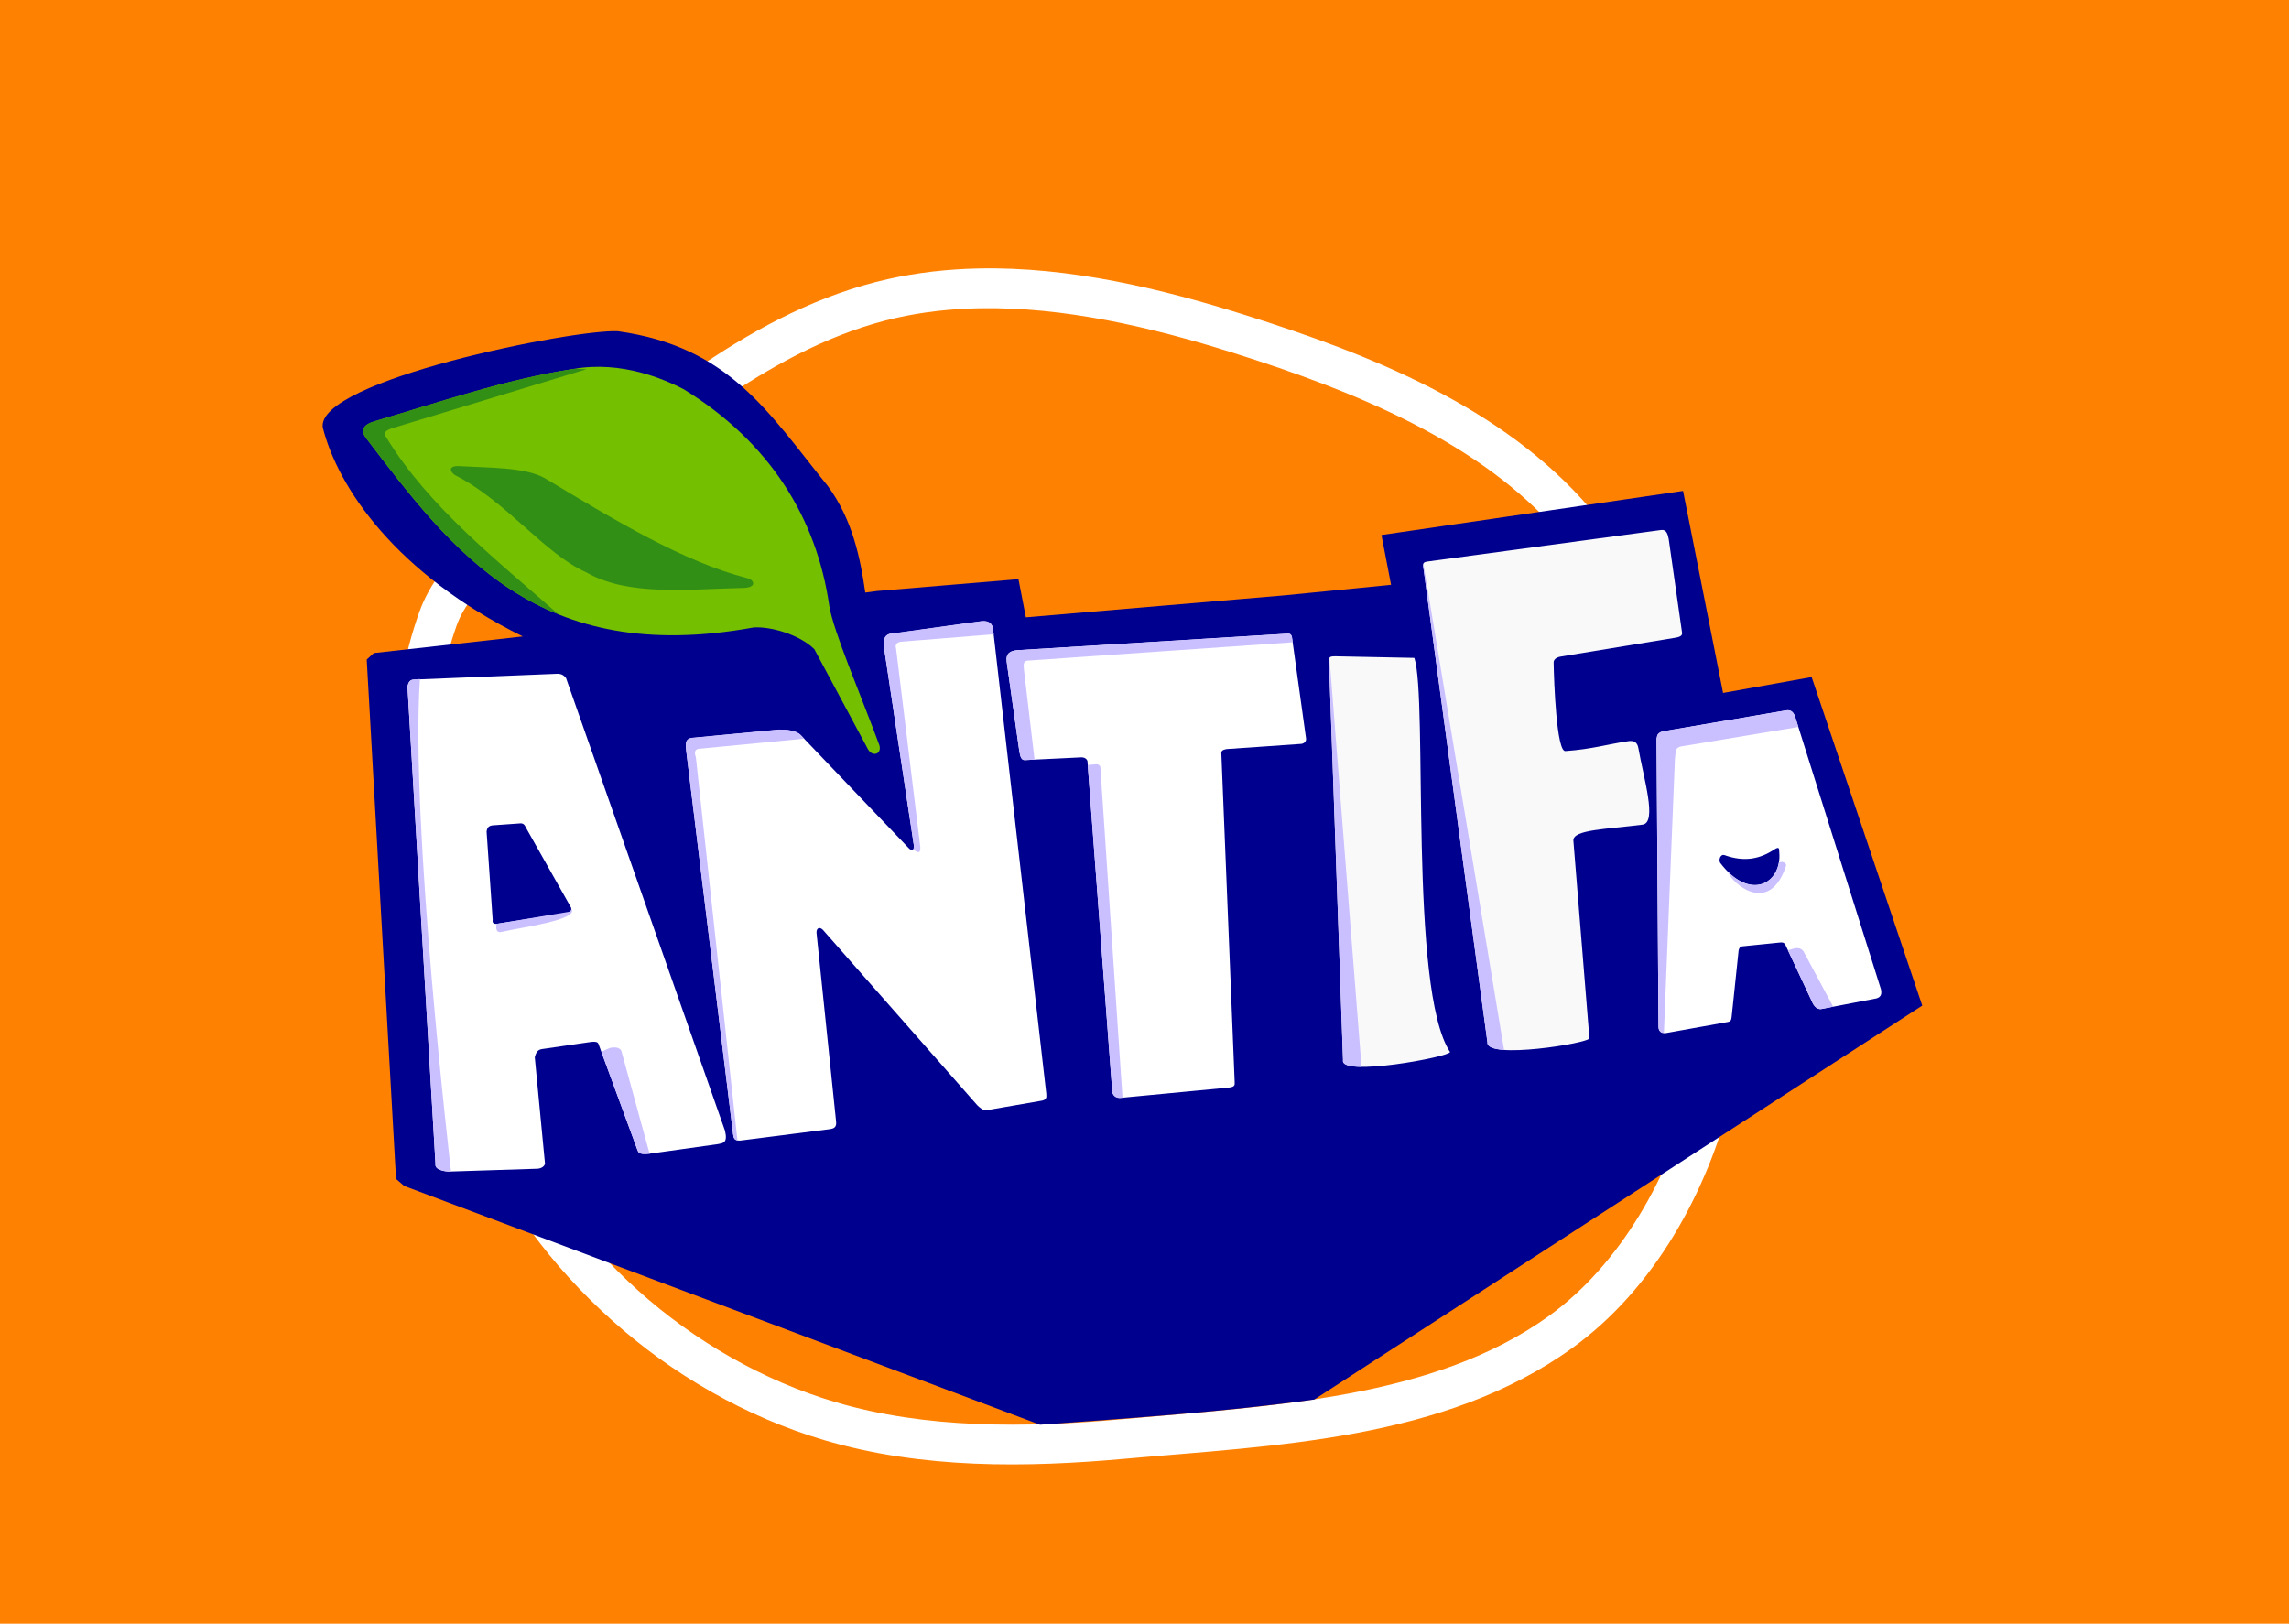 <?xml version="1.0" encoding="UTF-8" standalone="no"?>
<!-- Created with Inkscape (http://www.inkscape.org/) -->

<svg
   width="148mm"
   height="105mm"
   viewBox="0 0 148 105"
   version="1.1"
   id="svg1"
   xml:space="preserve"
   inkscape:version="1.4.1 (93de688d07, 2025-03-30)"
   sodipodi:docname="antifa.svg"
   inkscape:export-filename="antifa.png"
   inkscape:export-xdpi="100"
   inkscape:export-ydpi="100"
   xmlns:inkscape="http://www.inkscape.org/namespaces/inkscape"
   xmlns:sodipodi="http://sodipodi.sourceforge.net/DTD/sodipodi-0.dtd"
   xmlns="http://www.w3.org/2000/svg"
   xmlns:svg="http://www.w3.org/2000/svg"><sodipodi:namedview
     id="namedview1"
     pagecolor="#505050"
     bordercolor="#ffffff"
     borderopacity="1"
     inkscape:showpageshadow="0"
     inkscape:pageopacity="0"
     inkscape:pagecheckerboard="1"
     inkscape:deskcolor="#d1d1d1"
     inkscape:document-units="mm"
     inkscape:zoom="0.73621711"
     inkscape:cx="246.53054"
     inkscape:cy="121.5674"
     inkscape:current-layer="layer1"
     showguides="false"><sodipodi:guide
       position="192.331,73.714"
       orientation="-0.122,0.993"
       id="guide40"
       inkscape:locked="false"
       inkscape:label=""
       inkscape:color="rgb(0,134,229)" /></sodipodi:namedview><defs
     id="defs1" /><g
     inkscape:label="Layer 1"
     inkscape:groupmode="layer"
     id="layer1"><path
       id="rect61"
       style="opacity:1;fill:#ff8101;fill-rule:evenodd;stroke-width:3.165;stroke-linecap:round;stroke-linejoin:round;stroke-miterlimit:4.2;paint-order:stroke markers fill"
       d="M 0,0 H 148 V 105 H 0 Z" /><path
       style="baseline-shift:baseline;display:inline;overflow:visible;vector-effect:none;fill:#ffffff;enable-background:accumulate;stop-color:#000000;stop-opacity:1;opacity:1"
       d="m 63.26,17.361 c -1.964,0.042 -3.921,0.256 -5.852,0.689 -8.76,1.968 -15.737,8.266 -22.404,13.494 -2.661,2.087 -6.518,4.135 -7.908,8.076 -3.783,10.722 -0.412,22.944 3.469,33.146 1.855,4.876 5.175,9.174 8.982,12.598 3.911,3.518 8.68,6.268 13.746,7.766 6.34,1.875 13.1,1.777 19.492,1.201 9.598,-0.864 20.579,-1.18 28.865,-7.152 5.304,-3.823 8.741,-10.101 10.289,-16.285 1.411,-5.637 -0.002,-11.461 -1.143,-16.715 -1.556,-7.169 -2.881,-15.343 -7.996,-21.309 C 97.133,26.261 88.498,22.893 80.545,20.383 75.096,18.663 69.15,17.236 63.26,17.361 Z m 0.061,2.572 c 5.449,-0.105 11.131,1.217 16.453,2.896 7.825,2.47 15.978,5.761 21.08,11.711 4.49,5.237 5.862,12.932 7.436,20.184 1.146,5.283 2.369,10.726 1.162,15.549 -1.428,5.704 -4.663,11.483 -9.301,14.826 -7.433,5.357 -17.895,5.804 -27.596,6.678 -6.255,0.563 -12.698,0.621 -18.535,-1.105 -4.665,-1.379 -9.122,-3.945 -12.756,-7.213 -3.563,-3.205 -6.633,-7.213 -8.303,-11.602 -3.811,-10.017 -6.86,-21.705 -3.445,-31.383 0.96,-2.72 4.173,-4.64 7.07,-6.912 6.759,-5.3 13.498,-11.238 21.385,-13.01 1.743,-0.392 3.533,-0.584 5.35,-0.619 z"
       id="path66" /><g
       id="g11"><path
         id="path53"
         style="fill:#00008f;fill-opacity:1;stroke:none;stroke-width:0.265px;stroke-linecap:butt;stroke-linejoin:miter;stroke-opacity:1"
         d="M 39.952 21.42 C 37.087 21.271 20.428 24.613 20.87 27.644 C 21.838 31.503 25.579 37.093 33.801 41.157 L 24.17 42.232 L 23.712 42.651 L 25.607 76.239 L 26.14 76.696 L 67.242 92.133 C 73.26 91.697 79.307 91.29 84.975 90.505 L 124.287 65.03 L 117.136 43.784 L 111.409 44.812 L 108.822 31.746 L 89.321 34.598 L 89.942 37.82 L 83.051 38.499 L 66.33 39.921 L 65.851 37.454 L 56.695 38.22 L 55.946 38.32 C 55.634 36.143 55.136 33.617 53.526 31.433 C 49.679 26.682 47.172 22.424 39.952 21.42 z " /><g
         id="g10"><g
           id="g7"><g
             id="g5"><path
               style="fill:#f9f9f9;stroke:none;stroke-width:0.265px;stroke-linecap:butt;stroke-linejoin:miter;stroke-opacity:1"
               d="m 96.174,67.408 c -0.11,1.139 6.617,0.045 6.592,-0.268 l -1.036,-12.781 c -0.034,-0.713 2.137,-0.73 4.48,-1.032 0.95,-0.147 0.064,-2.989 -0.276,-4.94 -0.073,-0.418 -0.308,-0.508 -0.659,-0.457 -1.32,0.193 -2.326,0.517 -4.048,0.639 -0.587,0.124 -0.754,-4.5 -0.773,-5.731 -0.002,-0.151 0.128,-0.328 0.478,-0.382 l 7.348,-1.209 c 0.543,-0.075 0.496,-0.254 0.463,-0.43 l -0.85,-5.963 c -0.067,-0.357 -0.17,-0.614 -0.471,-0.583 l -15.064,2.034 c -0.224,0.038 -0.402,0.032 -0.327,0.396 z"
               id="path25"
               sodipodi:nodetypes="ccccsscscccccccc" /><path
               id="path26"
               style="fill:#cbc0ff;fill-opacity:1;stroke:none;stroke-width:0.265px;stroke-linecap:butt;stroke-linejoin:miter;stroke-opacity:1"
               d="M 97.249,67.897 92.033,36.443 c -0.024,0.054 -0.028,0.135 -0.002,0.258 l 4.143,30.707 c -0.029,0.298 0.411,0.444 1.076,0.49 z" /></g><g
             id="g1"><path
               id="path27"
               style="fill:#ffffff;stroke:none;stroke-width:0.265px;stroke-linecap:butt;stroke-linejoin:miter;stroke-opacity:1"
               d="m 35.974,43.573 -9.263,0.377 c -0.186,0.019 -0.297,0.143 -0.364,0.429 l 1.812,30.898 c -0.07,0.373 0.628,0.509 1.003,0.481 l 5.589,-0.179 c 0.2,-0.011 0.458,-0.124 0.486,-0.337 L 34.577,68.369 c 0.069,-0.252 0.156,-0.488 0.468,-0.528 l 3.158,-0.459 c 0.488,-0.054 0.472,0.077 0.532,0.236 l 2.457,6.687 c 0.082,0.187 0.064,0.388 0.791,0.305 l 4.446,-0.623 c 0.32,-0.069 0.64,-0.068 0.444,-0.874 L 36.599,43.851 c -0.125,-0.149 -0.253,-0.297 -0.625,-0.278 z m -2.283,9.673 c 0.213,0.008 0.278,0.197 0.358,0.355 l 2.879,5.103 c 0.041,0.142 -0.034,0.31 -0.259,0.327 l -4.561,0.712 c -0.1,0.005 -0.301,0.005 -0.252,-0.259 l -0.395,-5.719 c 0.038,-0.155 0.057,-0.338 0.361,-0.389 l 1.825,-0.13 c 0.016,-0.002 0.031,-0.002 0.045,-7.6e-4 z"
               sodipodi:nodetypes="cccccccccccccccccccccccccccc" /><path
               id="path28"
               style="fill:#cbc0ff;fill-opacity:1;stroke:none;stroke-width:0.265px;stroke-linecap:butt;stroke-linejoin:miter;stroke-opacity:1"
               d="m 27.152,43.909 -0.441,0.042 c -0.186,0.019 -0.297,0.143 -0.364,0.429 l 1.812,30.897 c -0.07,0.373 0.628,0.509 1.003,0.481 0,0 -2.652,-22.604 -2.01,-31.849 z m 9.815,14.884 c -0.026,0.094 -0.11,0.173 -0.261,0.185 l -4.598,0.767 c -0.004,1.89e-4 -0.009,2.36e-4 -0.013,3.93e-4 -0.029,0.322 -0.031,0.619 0.403,0.509 1.217,-0.29 4.844,-0.751 4.469,-1.462 z m 2.697,8.943 c -0.085,0.004 -0.171,0.019 -0.25,0.04 l -0.534,0.232 2.313,6.297 c 0.082,0.187 0.064,0.388 0.791,0.305 l 0.017,-0.002 -1.799,-6.553 c -0.036,-0.251 -0.283,-0.332 -0.538,-0.319 z"
               sodipodi:nodetypes="ccccccccccccsccccccs" /></g><g
             id="g2"><path
               style="fill:#ffffff;stroke:none;stroke-width:0.265px;stroke-linecap:butt;stroke-linejoin:miter;stroke-opacity:1"
               d="m 47.399,73.33 c 0.048,0.215 0.01,0.522 0.641,0.407 l 5.63,-0.719 c 0.226,-0.037 0.427,-0.105 0.391,-0.469 L 52.798,60.366 c -0.039,-0.281 0.138,-0.488 0.4,-0.244 l 9.987,11.348 c 0.147,0.141 0.361,0.351 0.602,0.326 l 3.486,-0.602 c 0.43,-0.051 0.389,-0.245 0.377,-0.477 L 64.213,40.722 c -0.063,-0.581 -0.528,-0.583 -0.877,-0.527 l -5.82,0.803 c -0.355,0.103 -0.417,0.497 -0.376,0.752 l 1.948,12.92 c 0.032,0.286 -0.098,0.368 -0.291,0.22 l -6.999,-7.324 c -0.297,-0.331 -0.948,-0.384 -1.446,-0.377 l -5.632,0.535 c -0.463,0.079 -0.378,0.467 -0.35,0.823 z"
               id="path29"
               sodipodi:nodetypes="ccccccccccccccccccccc" /><path
               id="path30"
               style="fill:#cbc0ff;fill-opacity:1;stroke:none;stroke-width:0.265px;stroke-linecap:butt;stroke-linejoin:miter;stroke-opacity:1"
               d="m 63.608,40.161 c -0.094,-0.002 -0.188,0.009 -0.275,0.023 l -5.82,0.803 c -0.355,0.103 -0.417,0.497 -0.376,0.752 l 1.948,12.919 c 0.013,0.119 -0.002,0.203 -0.037,0.25 0.178,0.179 0.484,0.398 0.458,-0.126 L 57.939,41.953 c -0.076,-0.248 0.021,-0.4 0.295,-0.454 l 6.011,-0.48 -0.035,-0.309 c -0.048,-0.436 -0.321,-0.546 -0.601,-0.55 z m -13.26,7.017 -5.632,0.535 c -0.463,0.079 -0.378,0.467 -0.35,0.823 l 3.029,24.783 c 0.036,0.162 0.023,0.376 0.286,0.423 L 44.996,48.992 c -0.094,-0.277 -0.105,-0.502 0.148,-0.566 l 6.855,-0.657 -0.205,-0.214 c -0.297,-0.331 -0.948,-0.384 -1.446,-0.377 z"
               sodipodi:nodetypes="sccccccccccscccccccccc" /></g><g
             id="g3"><path
               style="fill:#ffffff;stroke:none;stroke-width:0.265px;stroke-linecap:butt;stroke-linejoin:miter;stroke-opacity:1"
               d="m 71.911,70.515 c -8.3e-5,0.286 0.203,0.54 0.63,0.474 l 6.87,-0.654 c 0.522,-0.041 0.405,-0.235 0.418,-0.397 L 78.972,48.801 c -0.023,-0.231 0.03,-0.308 0.357,-0.362 l 4.723,-0.328 c 0.256,-5.94e-4 0.403,-0.146 0.397,-0.334 l -0.899,-6.46 c -0.031,-0.376 -0.208,-0.342 -0.376,-0.334 l -17.436,1.066 c -0.404,0.048 -0.733,0.188 -0.642,0.788 l 0.81,5.734 c 0.058,0.329 0.115,0.588 0.354,0.583 l 3.565,-0.173 c 0.318,-0.042 0.51,0.136 0.493,0.318 z"
               id="path31"
               sodipodi:nodetypes="ccccccccccccccccc" /><path
               id="path32"
               style="fill:#cbc0ff;fill-opacity:1;stroke:none;stroke-width:0.265px;stroke-linecap:butt;stroke-linejoin:miter;stroke-opacity:1"
               d="m 83.3,40.978 c -0.041,-0.002 -0.083,0.002 -0.125,0.004 l -17.436,1.066 C 65.334,42.096 65.005,42.236 65.096,42.837 l 0.809,5.734 c 0.058,0.329 0.116,0.588 0.355,0.583 l 0.632,-0.031 -0.687,-5.824 c -0.003,-0.234 -0.096,-0.519 0.212,-0.575 l 17.163,-1.189 -0.03,-0.219 C 83.527,41.035 83.422,40.984 83.3,40.979 Z m -12.452,8.446 -0.517,0.045 1.58,21.046 c -8.4e-5,0.286 0.203,0.54 0.63,0.474 l 0.038,-0.004 -1.433,-21.394 c -0.047,-0.084 -0.079,-0.176 -0.298,-0.167 z" /></g><g
             id="g6"><path
               id="path33"
               style="fill:#ffffff;stroke:none;stroke-width:0.265px;stroke-linecap:butt;stroke-linejoin:miter;stroke-opacity:1"
               d="m 115.596,45.929 c -0.031,3.1e-5 -0.064,0.003 -0.098,0.009 l -7.974,1.354 c -0.413,0.116 -0.372,0.315 -0.415,0.498 l 0.125,18.629 c 0.009,0.297 0.231,0.435 0.498,0.384 l 3.993,-0.715 c 0.135,-0.02 0.223,-0.108 0.235,-0.304 l 0.456,-4.34 c 0.038,-0.108 0.058,-0.226 0.249,-0.248 l 2.46,-0.249 c 0.224,-0.015 0.282,0.087 0.332,0.193 l 1.741,3.718 c 0.131,0.266 0.306,0.4 0.525,0.401 l 3.593,-0.691 c 0.315,-0.082 0.359,-0.305 0.304,-0.58 l -5.555,-17.648 c -0.097,-0.268 -0.251,-0.41 -0.469,-0.41 z m -0.661,8.904 c 0.108,-0.008 0.103,0.127 0.107,0.273 0.189,2.024 -1.895,3.232 -3.819,0.692 -0.121,-0.203 0.025,-0.591 0.281,-0.498 1.292,0.46 2.288,0.244 3.203,-0.357 0.107,-0.074 0.18,-0.107 0.229,-0.111 z" /><path
               id="path34"
               style="fill:#cbc0ff;fill-opacity:1;stroke:none;stroke-width:0.265px;stroke-linecap:butt;stroke-linejoin:miter;stroke-opacity:1"
               d="m 115.596,45.929 c -0.031,3.1e-5 -0.064,0.003 -0.098,0.009 l -7.974,1.354 c -0.413,0.116 -0.372,0.315 -0.415,0.498 l 0.125,18.629 c 0.005,0.189 0.097,0.314 0.232,0.366 l 0.119,-0.011 0.71,-17.686 c 0.064,-0.557 0.024,-0.723 0.391,-0.816 l 7.59,-1.26 -0.211,-0.672 c -0.097,-0.268 -0.251,-0.41 -0.469,-0.41 z m -0.406,9.808 c -0.059,7.61e-4 -0.12,0.016 -0.173,0.047 -0.251,1.429 -1.766,2.118 -3.31,0.576 0.29,0.794 2.693,2.871 3.773,-0.364 0.031,-0.156 -0.124,-0.261 -0.29,-0.258 z m 1.019,5.576 c -0.061,-7.6e-4 -0.13,0.007 -0.206,0.026 l -0.4,0.111 1.596,3.407 c 0.131,0.266 0.306,0.4 0.525,0.401 l 0.805,-0.155 -1.922,-3.586 c -0.094,-0.117 -0.214,-0.201 -0.397,-0.204 z" /></g><g
             id="g4"><path
               style="fill:#f9f9f9;stroke:none;stroke-width:0.265px;stroke-linecap:butt;stroke-linejoin:miter;stroke-opacity:1"
               d="m 86.837,68.552 c -0.23,1.121 6.908,-0.207 6.917,-0.521 -2.682,-4.069 -1.421,-22.872 -2.307,-25.486 l -5.149,-0.104 c -0.227,0.014 -0.403,-0.01 -0.367,0.359 z"
               id="path35"
               sodipodi:nodetypes="cccccc" /><path
               id="path36"
               style="fill:#cbc0ff;fill-opacity:1;stroke:none;stroke-width:0.265px;stroke-linecap:butt;stroke-linejoin:miter;stroke-opacity:1"
               d="m 85.961,42.545 c -0.004,0.006 -0.007,0.013 -0.01,0.021 -0.022,0.052 -0.03,0.126 -0.02,0.236 l 0.906,25.751 c -0.064,0.311 0.437,0.433 1.196,0.442 z" /></g></g><g
           id="g9"><path
             style="baseline-shift:baseline;display:inline;overflow:visible;vector-effect:none;fill:#74bf00;fill-opacity:1;stroke:none;stroke-linejoin:round;paint-order:stroke markers fill;enable-background:accumulate;stop-color:#000000"
             d="m 56.065,48.348 c 0.289,0.654 0.962,0.447 0.796,-0.149 -1.137,-3.092 -2.997,-7.408 -3.244,-9.033 -0.819,-5.676 -3.856,-10.59 -9.433,-14.008 -1.228,-0.622 -3.96,-1.846 -7.097,-1.302 -4.453,0.69 -8.626,2.142 -12.875,3.389 -0.748,0.225 -0.911,0.59 -0.545,1.083 5.605,7.35 11.142,14.781 25.061,12.249 1.095,-0.073 2.941,0.446 3.922,1.401 z"
             id="path63" /><g
             id="g8"><path
               style="fill:#328f15;fill-opacity:1;stroke:none;stroke-width:0.265px;stroke-linecap:butt;stroke-linejoin:miter;stroke-opacity:1"
               d="m 29.418,30.725 c -0.325,-0.222 -0.431,-0.568 0.158,-0.586 2.061,0.116 4.34,0.067 5.623,0.768 4.496,2.704 8.995,5.425 13.108,6.479 0.383,0.064 0.709,0.567 -0.163,0.632 -3.644,0.078 -7.514,0.56 -10.239,-1.006 -2.709,-1.205 -5.173,-4.613 -8.487,-6.287 z"
               id="path59"
               sodipodi:nodetypes="ccccccc" /><path
               id="path60"
               style="fill:#328f15;fill-opacity:1;stroke:none;stroke-width:0.265px;stroke-linecap:butt;stroke-linejoin:miter;stroke-opacity:1"
               d="m 37.929,23.873 c -0.28,-0.012 -0.561,-0.019 -0.843,-0.019 -4.453,0.69 -8.626,2.142 -12.875,3.388 -0.748,0.225 -0.911,0.59 -0.545,1.083 3.491,4.579 6.957,9.189 12.438,11.402 -3.928,-3.46 -8.368,-6.928 -11.119,-11.427 -0.165,-0.232 -0.192,-0.391 0.281,-0.58 l 12.663,-3.847 c -2.68e-4,-1.5e-5 -5.13e-4,-8.1e-5 -7.56e-4,-8.5e-5 z" /></g></g></g></g></g></svg>
